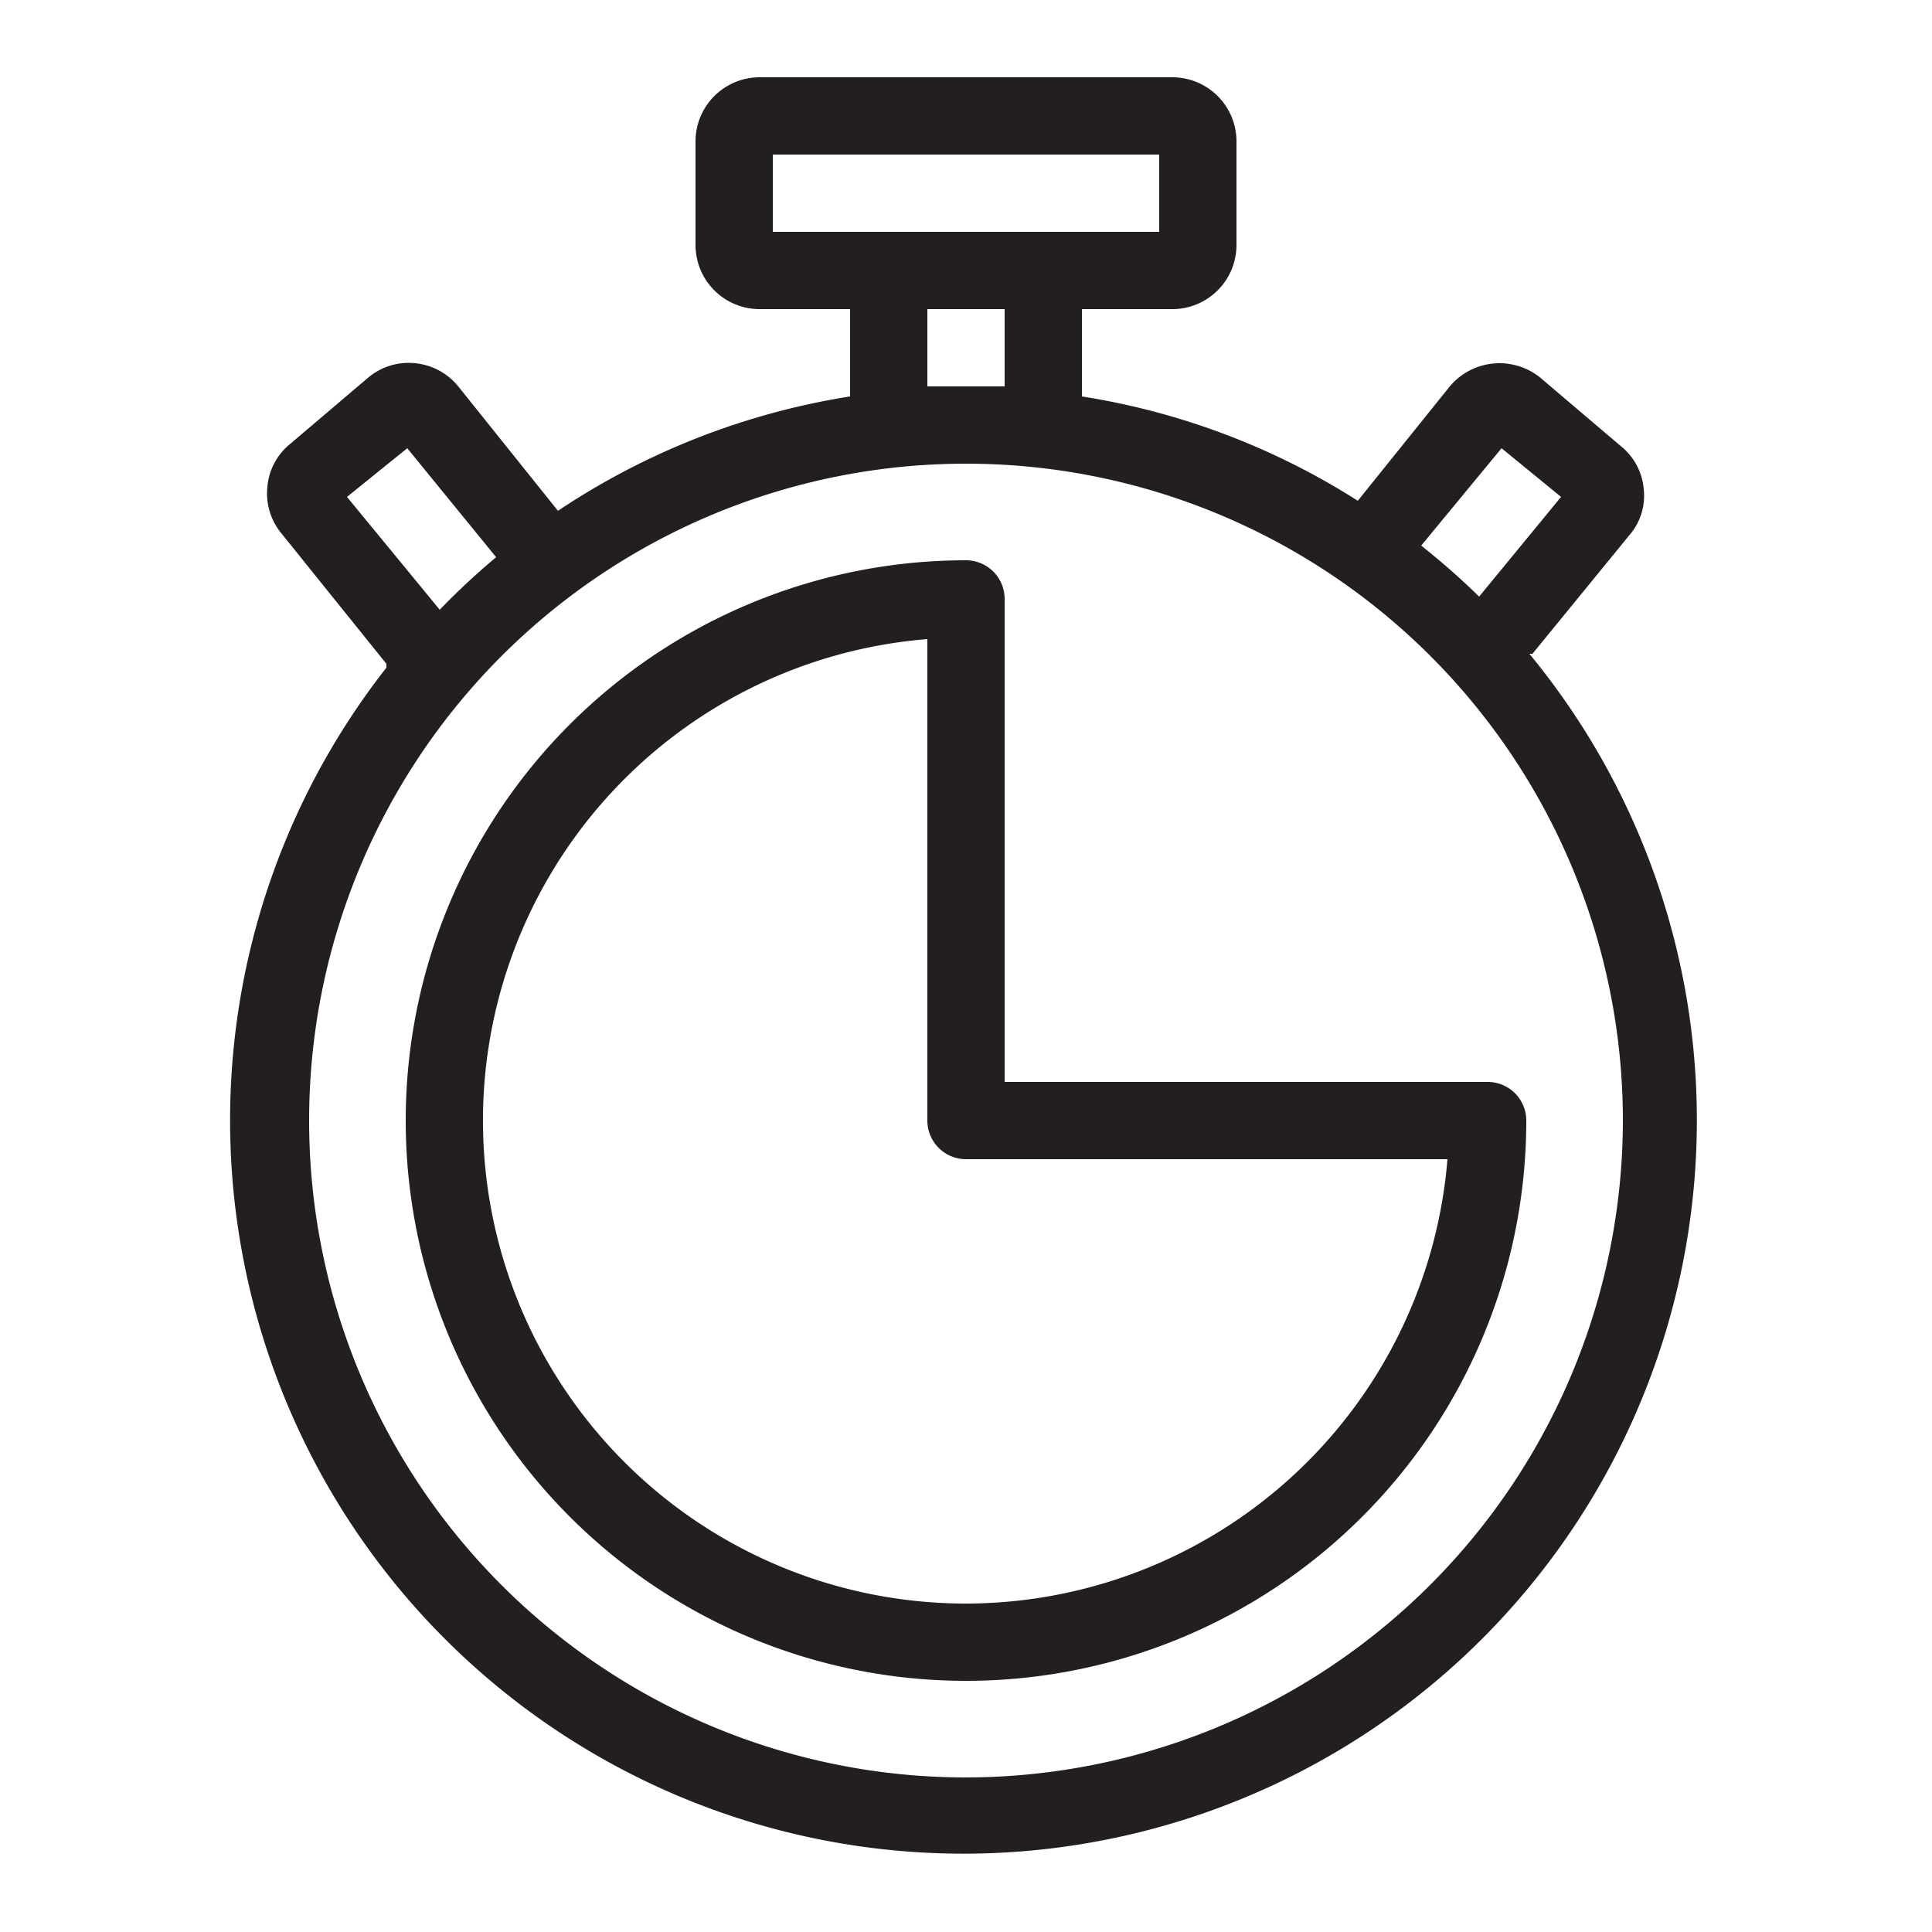<svg viewBox="0 0 25 25" xmlns="http://www.w3.org/2000/svg"><g fill="#231f20"><path d="m19.83 8.46 1.25-1.53a.78.78 0 0 0 .19-.6.8.8 0 0 0 -.3-.56l-1-.85a.84.84 0 0 0 -1.21.08l-1.19 1.48a9.35 9.35 0 0 0 -3.57-1.35v-1.13h1.17a.83.83 0 0 0 .83-.83v-1.34a.83.83 0 0 0 -.83-.83h-5.34a.83.83 0 0 0 -.83.83v1.34a.83.83 0 0 0 .83.83h1.17v1.13a9.45 9.45 0 0 0 -3.78 1.48l-1.29-1.61a.82.82 0 0 0 -.56-.3.81.81 0 0 0 -.61.19l-1 .85a.8.8 0 0 0 -.3.56.81.81 0 0 0 .18.6l1.36 1.69v.05a9.49 9.49 0 1 0 14.79-.18zm-.4-2.66.77.63-1.06 1.29a9.56 9.56 0 0 0 -.75-.66zm-9.43-3.8h5v1h-5zm2 2h1v1c-.17 0-.33 0-.5 0s-.33 0-.5 0zm-7.51 2.43.78-.63 1.15 1.41a9.33 9.33 0 0 0 -.73.68zm8.01 16.57a8.5 8.5 0 1 1 8.5-8.5 8.51 8.51 0 0 1 -8.5 8.5z"/><path d="m19.25 14h-6.25v-6.25a.5.5 0 0 0 -.5-.5 7.25 7.25 0 1 0 7.25 7.25.5.5 0 0 0 -.5-.5zm-6.75 6.75a6.25 6.25 0 0 1 -.5-12.48v6.23a.5.5 0 0 0 .5.5h6.23a6.26 6.26 0 0 1 -6.23 5.75z"/></g></svg>